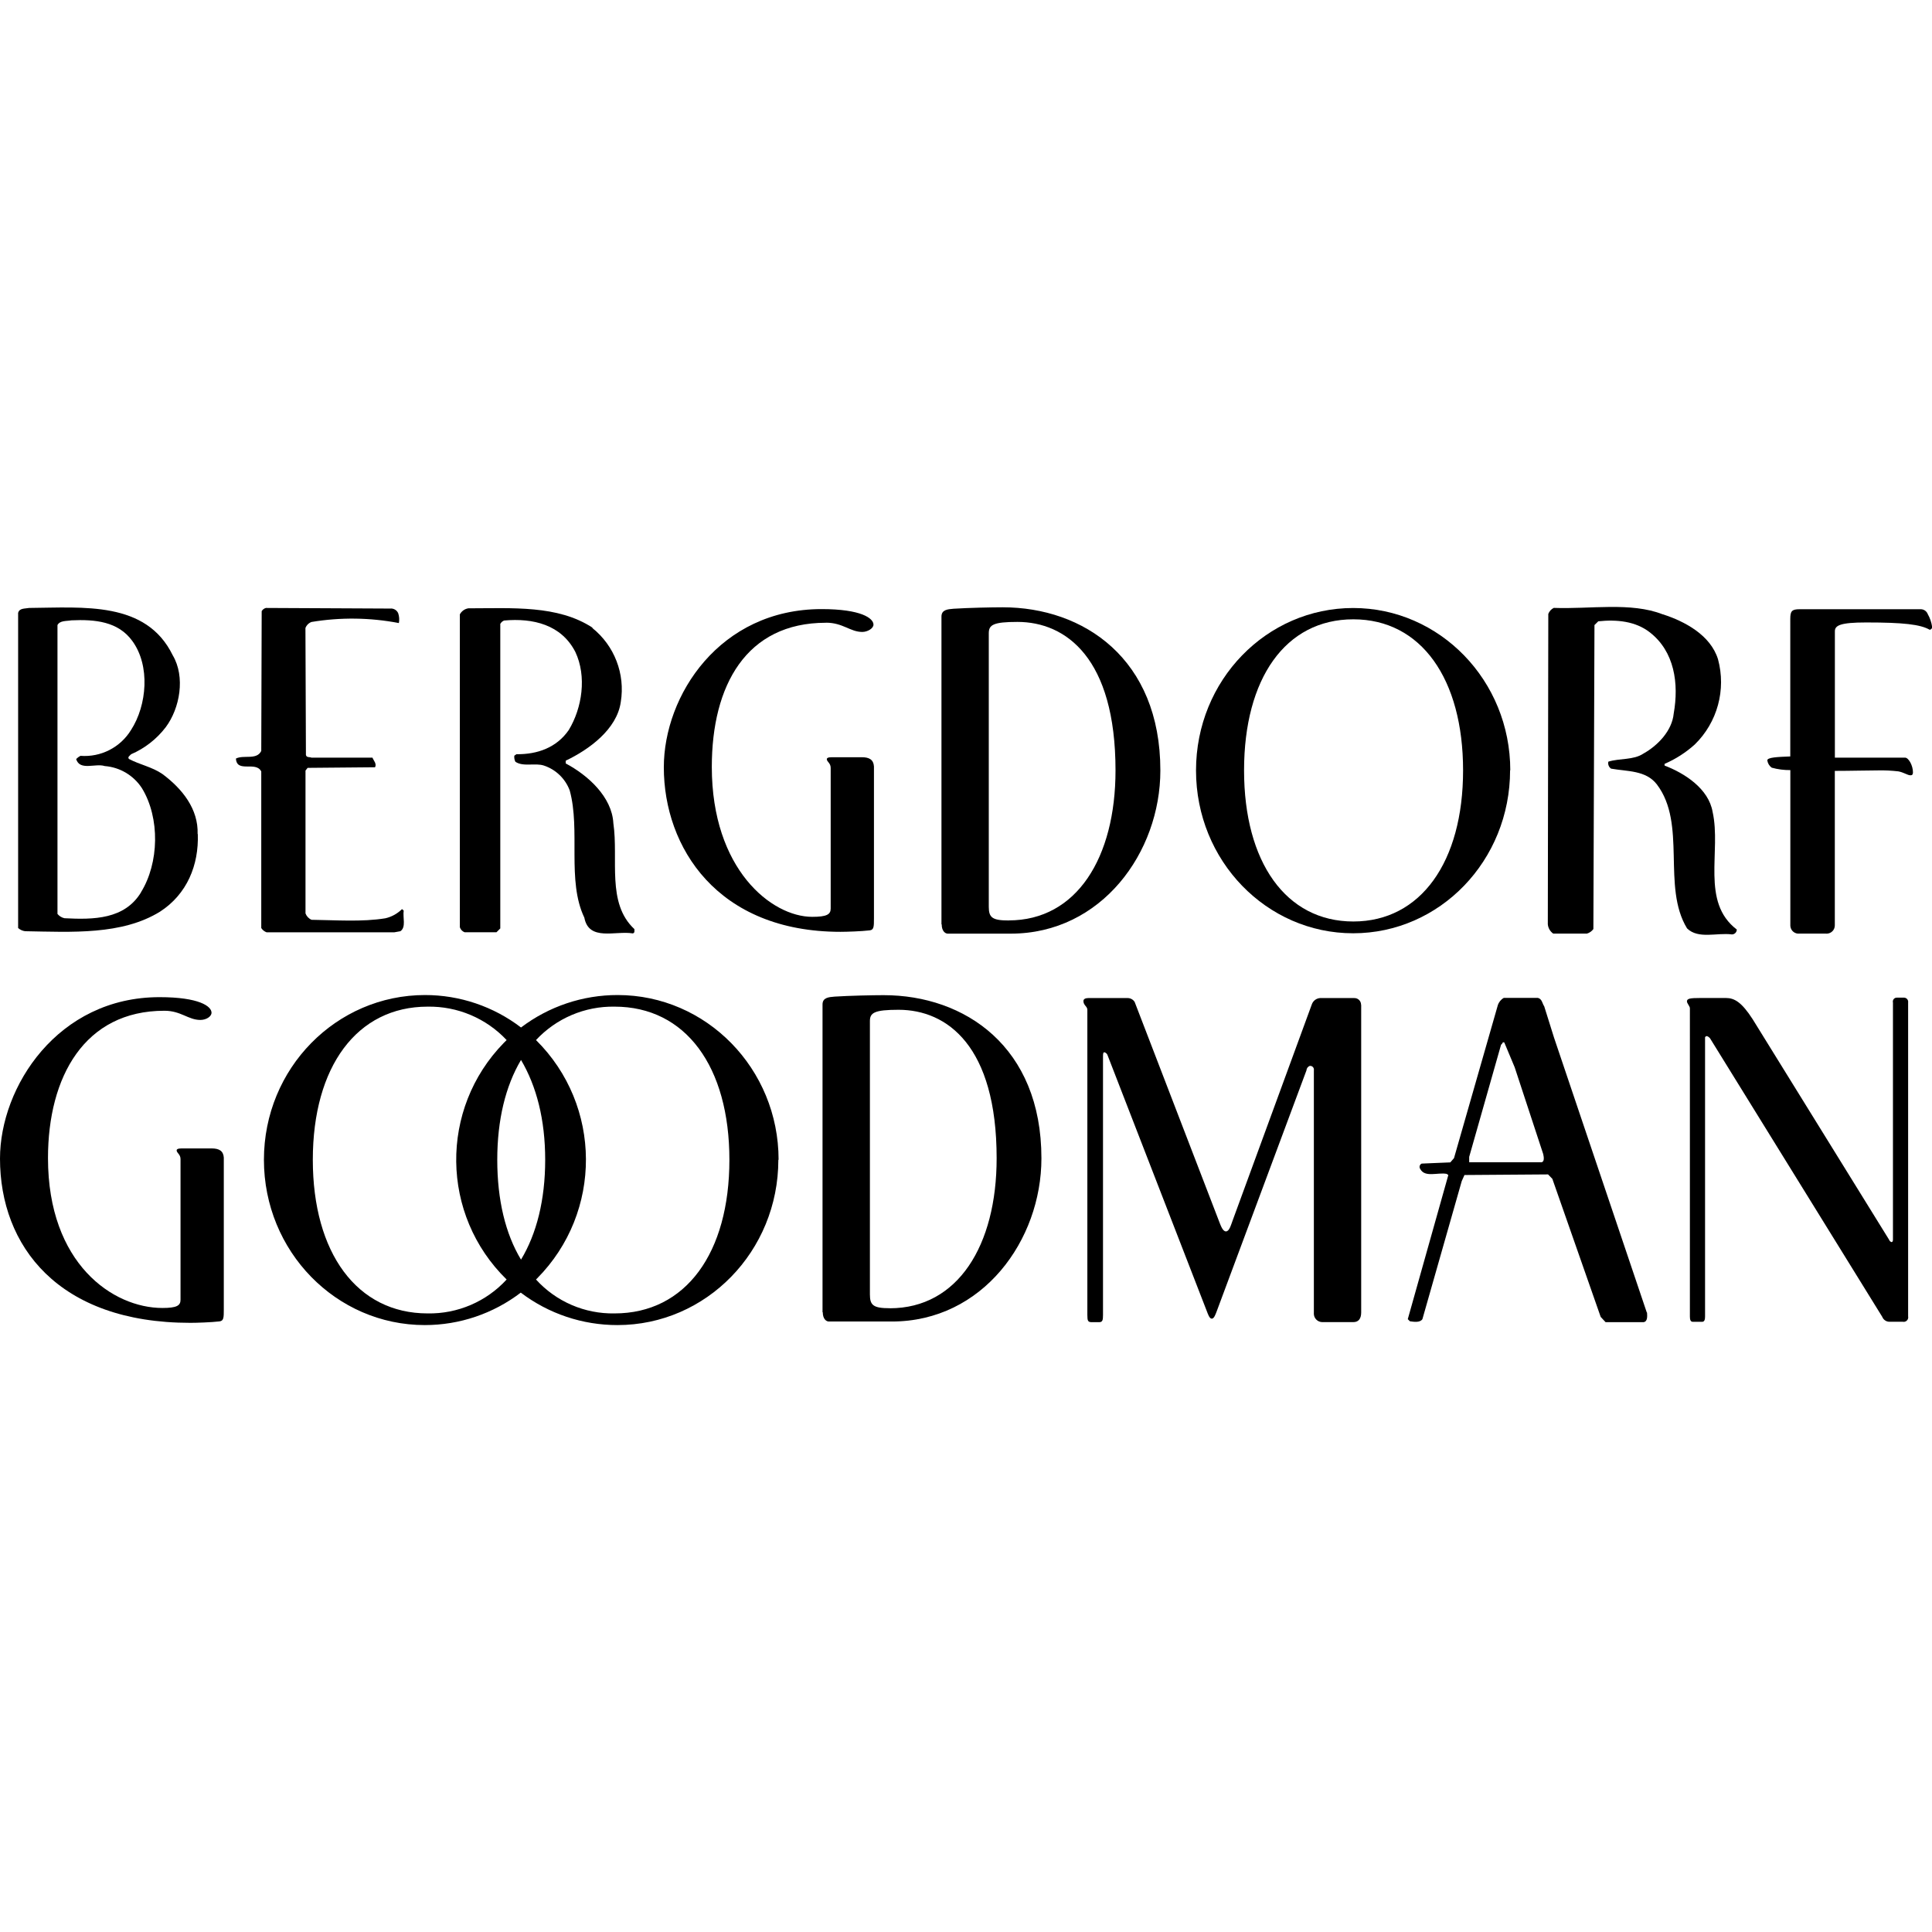 <?xml version="1.0" encoding="utf-8"?>
<!-- Generator: Adobe Illustrator 16.0.0, SVG Export Plug-In . SVG Version: 6.00 Build 0)  -->
<!DOCTYPE svg PUBLIC "-//W3C//DTD SVG 1.1//EN" "http://www.w3.org/Graphics/SVG/1.1/DTD/svg11.dtd">
<svg version="1.1" id="bg_stacked" xmlns="http://www.w3.org/2000/svg" xmlns:xlink="http://www.w3.org/1999/xlink" x="0px" y="0px"
	  viewBox="0 0 3000 3000" enable-background="new 0 0 3000 3000" xml:space="preserve">
<title>Bergdorf Goodman (Stacked)</title>
<g>
	<path d="M2939.377,1924.314v-367.586c-0.831-3.265,1.143-6.585,4.406-7.416c0.554-0.141,1.123-0.203,1.693-0.186h10.604
		c3.622-0.201,6.723,2.572,6.924,6.194c0.026,0.471,0.001,0.942-0.073,1.407v487.331c0.811,3.802-1.613,7.541-5.414,8.353
		c-0.969,0.206-1.97,0.206-2.938,0h-21.209c-4.723-0.227-8.874-3.202-10.604-7.602l-267.549-432.714
		c-1.501-1.502-5.349-5.35-7.602-1.502v433.559c0,4.505-0.75,8.353-4.598,8.353h-14.358c-3.848,0-4.599-3.754-4.599-8.353V1565.55
		c0-3.003-4.598-7.602-4.598-10.604c0-4.504,5.349-5.255,20.458-5.255h40.165c12.856,0,24.212,6.1,41.667,33.314l211.523,341.873
		c0.595,1.823,2.024,3.253,3.848,3.848c1.502,0,2.252-1.502,2.252-3.848l0,0V1924.314z"/>
	<path d="M2113.645,1560.389v477.478c0,9.384-3.848,15.108-12.105,15.108h-48.518c-7.305-0.176-13.085-6.241-12.909-13.547
		c0.008-0.302,0.025-0.604,0.053-0.905v-376.595c0.577-3.161-1.518-6.191-4.679-6.769c-0.469-0.085-0.945-0.113-1.421-0.082
		c-3.041,0.938-5.177,3.672-5.349,6.851l-139.452,374.343c-1.502,3.754-3.848,11.355-7.602,11.355s-6.1-7.602-7.602-11.355
		l-154.561-398.555c-0.922-1.817-2.551-3.175-4.505-3.754c-1.501,0-2.252,0.751-2.252,6.1v401.652c0,8.352-0.751,11.354-6.1,11.354
		h-11.355c-6.1,0-6.851-2.252-6.851-11.354V1567.99c0-5.35-6.1-6.851-6.1-13.607c0-3.003,3.003-4.599,7.601-4.599h61.375
		c4.342,0.097,8.338,2.395,10.604,6.1l130.35,338.776c3.003,7.602,6.1,17.455,11.355,17.455c5.255,0,7.601-9.385,10.604-17.455
		l122.748-335.022c1.912-5.572,6.979-9.455,12.856-9.854h53.022c5.698-0.157,10.446,4.334,10.604,10.033
		c0.006,0.19,0.006,0.381,0,0.571l0,0H2113.645z"/>
	<path d="M1208.615,1800.91c0,142.268-112.144,256.663-249.813,256.663c-54.217,0.091-106.966-17.613-150.15-50.395
		c-42.795,32.703-95.164,50.412-149.023,50.395c-137.67,0-249.813-114.396-249.813-256.663
		c0-142.267,112.519-255.818,250.188-255.818c53.86-0.018,106.229,17.692,149.023,50.395c43.186-32.781,95.934-50.484,150.15-50.395
		c137.669,0,249.813,114.396,249.813,255.818 M786.693,1986.815c-102.673-100.272-104.619-264.791-4.347-367.463
		c1.432-1.466,2.88-2.915,4.347-4.347c-31.742-33.814-76.282-52.66-122.654-51.896c-109.891,0-178.303,93.28-178.303,237.8
		s68.506,238.551,178.303,238.551C710.578,2040.296,755.239,2021.126,786.693,1986.815 M772.147,1800.91
		c0,62.5,12.763,115.146,36.88,155.03c24.118-39.884,37.538-92.53,37.538-155.03s-13.514-114.396-37.538-155.03
		C784.91,1686.515,772.147,1739.161,772.147,1800.91 M1132.602,1800.91c0-144.52-67.756-237.8-178.304-237.8
		c-46.184-0.778-90.526,18.084-121.997,51.896c102.673,101.676,103.48,267.333,1.804,370.006c-0.598,0.604-1.199,1.205-1.804,1.803
		c31.172,34.32,75.643,53.512,121.997,52.646C1064.94,2039.461,1132.602,1945.617,1132.602,1800.91L1132.602,1800.91z"/>
	<path d="M2344.876,1195.806c0,140.766-109.234,253.378-243.712,253.378c-134.479,0-243.994-112.612-243.994-252.815
		s109.516-252.252,243.994-252.252c134.478,0,243.994,112.612,243.994,252.158 M1931.775,1196.274
		c0,142.361,64.939,234.609,169.67,234.609c104.729,0,170.42-92.718,170.42-234.609s-64.939-234.609-170.42-234.609
		S1931.775,1053.632,1931.775,1196.274L1931.775,1196.274z"/>
	<path d="M1461.899,1435.389V957.441c0-10.604,9.385-11.448,18.769-12.199c23.367-1.502,59.591-2.252,76.107-2.252
		c125.938,0,245.026,79.954,245.026,253.378c0,127.064-91.216,253.379-232.264,253.379h-97.879c-3.754,0-9.384-3.754-9.384-14.452
		 M1566.348,1429.194c105.574,0,165.822-97.409,165.822-232.92c0-174.268-76.858-230.574-152.309-230.574
		c-37.537,0-44.482,4.599-44.482,17.549v424.737c0,16.704,5.256,21.303,30.969,21.303l0,0V1429.194z"/>
	<path d="M1277.215,2037.679v-477.947c0-10.604,9.385-11.449,18.769-12.199c23.367-1.502,59.591-2.253,76.107-2.253
		c125.938,0,245.026,79.955,245.026,253.379c0,127.064-91.216,253.378-232.17,253.378h-97.973c-3.754,0-9.385-3.754-9.385-14.452
		 M1381.663,2031.484c105.574,0,165.916-97.41,165.916-232.92c0-174.269-76.858-230.574-152.309-230.574
		c-37.538,0-44.482,4.598-44.482,17.454v424.644c0,16.704,5.256,21.303,30.875,21.303l0,0V2031.484z"/>
	<path d="M1282.376,967.014c-123.592,0-177.083,97.223-177.083,223.817c0,158.972,92.718,232.827,155.969,232.827
		c22.616,0,28.622-3.754,28.622-12.856v-218.469c0-7.508-6.006-9.385-6.006-13.514c0-1.501,1.501-3.003,7.507-3.003h46.922
		c11.355,0,18.112,3.754,18.77,14.358v235.735c0,12.763,0,18.112-6.757,18.769c-12.763,1.502-35.38,2.253-45.233,2.253
		c-191.441,0-274.305-131.382-274.305-255.443c0-111.58,86.711-245.683,244.932-245.683c61.844,0,80.612,14.357,80.612,24.117
		c0,6.006-9.385,11.355-17.361,11.355c-18.769,0-30.124-14.358-56.306-14.358l0,0L1282.376,967.014z"/>
	<g>
		<path d="M255.162,1569.491c-123.78,0-180.649,102.384-180.649,228.791c0,164.039,100.882,232.733,177.646,232.733
			c22.522,0,28.153-3.754,28.153-12.763v-218.469c0-7.508-6.006-9.385-6.006-13.514c0-1.501,1.501-3.003,7.508-3.003h46.922
			c11.354,0,18.111,3.754,18.769,14.265v235.548c0,12.763,0,18.018-6.757,18.769c-12.763,1.502-35.379,2.252-45.139,2.252
			C90.278,2054.194,0,1934.544,0,1799.033c0-111.393,89.621-250.656,247.654-250.656c62.03,0,80.799,14.357,80.799,24.117
			c0,6.006-8.258,11.262-17.36,11.262c-18.769,0-30.124-14.265-55.649-14.265l0,0H255.162z"/>
		<path d="M2582.207,953.97c33.878,10.886,73.855,32.188,85.492,69.632c12.877,47.407-0.911,98.07-36.036,132.414
			c-13.901,12.522-29.75,22.696-46.922,30.124v2.627c30.968,11.824,68.412,35.755,74.605,71.979
			c13.701,61.374-18.769,139.733,37.538,182.62c0,4.198-3.403,7.602-7.602,7.602c-23.18-3.097-52.083,7.789-69.633-9.385
			c-39.508-64.658,0-161.975-46.922-223.63c-17.079-22.053-45.701-19.895-71.039-24.399c-3.544-2.39-5.229-6.731-4.224-10.886
			c17.549-5.443,39.039-2.158,54.523-12.575c22.522-12.575,44.481-35.754,46.922-62.03c8.259-46.453,1.407-96.659-37.537-126.502
			c-21.772-16.798-50.488-19.895-79.58-16.798l-5.912,5.818l-1.688,472.034c-2.441,3.388-5.941,5.864-9.947,7.038h-52.459
			c-4.802-3.371-7.861-8.699-8.353-14.545l0.751-481.795c1.527-4.113,4.588-7.477,8.539-9.384
			c56.307,2.158,119.651-9.385,168.92,9.947l0,0L2582.207,953.97z"/>
		<path d="M605.762,944.961c5.348-0.601,10.457,2.373,12.575,7.319c1.642,4.896,1.997,10.131,1.032,15.203
			c-44.775-8.599-90.723-9.171-135.698-1.689c-4.329,1.638-7.746,5.056-9.384,9.385l0.751,197.071
			c0.938,4.505,5.724,2.815,8.539,4.224h94.782c1.877,4.786,6.851,9.384,4.035,14.921l-104.729,0.938l-3.284,4.223v221.753
			c1.636,4.46,5.027,8.056,9.385,9.948c37.537,0.469,78.453,3.565,114.677-2.347c9.767-2.248,18.708-7.189,25.807-14.264
			l2.628,2.346c-1.689,10.604,4.035,25.807-5.161,32.001l-9.385,1.688H413.945c-3.414-1.245-6.318-3.589-8.258-6.662v-243.056
			c-8.259-16.799-38.102,2.815-39.321-20.083c12.106-6.193,32.188,2.815,39.321-11.824l0.656-217.061
			c1.422-2.483,3.794-4.279,6.569-4.974l192.567,0.938l0,0H605.762z"/>
		<path d="M919.67,975.085c34.417,27.484,51.348,71.388,44.294,114.864c-5.912,42.605-49.55,74.137-85.491,91.216v4.317
			c34.347,18.206,71.79,51.896,73.948,92.812c8.259,56.307-10.886,123.874,32.658,164.414c0,2.347,0.938,6.194-2.628,6.663
			c-26.558-4.504-68.037,12.763-75.075-24.399c-27.496-57.526-5.724-135.698-22.71-197.541
			c-6.816-18.289-21.551-32.506-40.071-38.664c-13.701-4.504-32.188,2.347-44.294-5.912c-1.458-2.899-2.045-6.158-1.689-9.384
			l3.284-2.347c32.752,0.47,62.594-10.416,81.269-37.537c20.834-34.347,28.153-83.334,10.229-121.246
			c-21.772-42.418-65.69-52.834-110.642-48.799c-2.521,1.014-4.609,2.871-5.912,5.255v472.879l-5.912,5.912h-49.55
			c-3.5-1.344-6.195-4.212-7.32-7.789V953.97c2.686-5.039,7.589-8.517,13.232-9.385c68.412,0,138.795-5.255,192.849,30.124l0,0
			L919.67,975.085z"/>
		<path d="M306.869,1295.092c1.221-38.852-23.648-70.102-54.523-93.093c-16.141-11.168-35.003-14.452-52.083-23.461
			c-2.815-3.097,1.689-5.256,3.285-7.32c21.218-9.151,39.732-23.595,53.772-41.948c22.053-29.561,30.781-78.172,10.886-111.768
			c-41.198-84.46-138.326-74.137-222.879-73.479c-6.381,1.22-15.39,0-17.173,7.789v489.208c3.039,2.726,6.836,4.46,10.886,4.974
			c72.447,1.22,150.15,6.193,209.366-30.312c42.136-27.215,60.435-72.448,58.747-120.59 M219.032,1385.558
			c-25.62,42.136-73.667,42.604-118.9,40.259c-4.275-0.932-8.111-3.279-10.886-6.663V970.58c3.941-7.32,13.983-5.912,21.49-7.32
			c36.693-1.688,72.729,1.689,94.688,32.001c28.153,38.382,22.804,99.943-1.877,138.139c-16.545,27.152-46.939,42.712-78.641,40.259
			c-2.468,1.298-4.717,2.977-6.663,4.974c5.631,18.769,30.124,6.193,44.294,10.886c23.617,1.819,45.031,14.557,57.902,34.44
			c28.153,46.172,26.745,116.085-1.689,161.787l0,0L219.032,1385.558z"/>
	</g>
	<path d="M2557.057,2037.866l-143.956-426.614l-15.202-48.518c-3.098-4.504-3.285-11.637-9.947-13.231h-52.834
		c-4.51,2.526-7.871,6.694-9.385,11.637l-67.943,237.143l-5.725,6.663l-44.481,1.877c-2.825,1.301-4.061,4.645-2.761,7.47
		c0.143,0.309,0.313,0.604,0.508,0.883c7.32,13.795,27.215,4.974,41.01,7.601l2.628,1.783
		c-21.083,74.575-42.073,149.181-62.97,223.818l3.285,3.284c6.381,0.938,15.672,2.346,19.426-3.284l61.092-214.434l4.224-9.385
		l129.786-0.938l6.662,6.851l75.075,214.434l7.602,8.164h58.84c6.663-0.938,5.818-9.384,5.537-14.827 M2391.329,1804.758h-109.985
		v-8.352l49.55-174.362c2.628-0.938,1.407-4.692,4.974-3.284l16.141,38.569l44.295,134.76c0.938,4.223,2.815,13.982-4.974,12.575
		l0,0V1804.758z"/>
	<path d="M2958.24,1176.474c5.349,0,12.199,12.105,12.199,22.804c0,3.754-1.596,4.599-3.848,4.599c-4.505,0-10.604-4.599-18.77-6.1
		c-10.588-1.236-21.249-1.738-31.906-1.502c-15.203,0-43.262,0.751-66.816,0.751v239.771c0.113,7.048-5.508,12.854-12.555,12.968
		c-0.635,0.01-1.269-0.026-1.897-0.111h-40.165c-6.986,0.935-13.408-3.973-14.342-10.959c-0.084-0.629-0.121-1.263-0.11-1.897
		v-240.99c-9.763,0.1-19.491-1.164-28.904-3.754c-3.744-2.686-6.221-6.791-6.851-11.355c0-4.599,15.203-5.349,35.66-6.1V961.195
		c0-12.105,2.253-15.202,14.453-15.202h187.688c5.021-0.16,9.588,2.896,11.354,7.602c3.458,6.091,5.751,12.774,6.757,19.707
		c0.219,2.302-1.455,4.352-3.754,4.598c-14.451-8.352-41.01-11.354-98.63-11.354c-40.259,0-48.61,4.598-48.61,13.701v196.228
		h109.234H2958.24z"/>
</g>
</svg>
